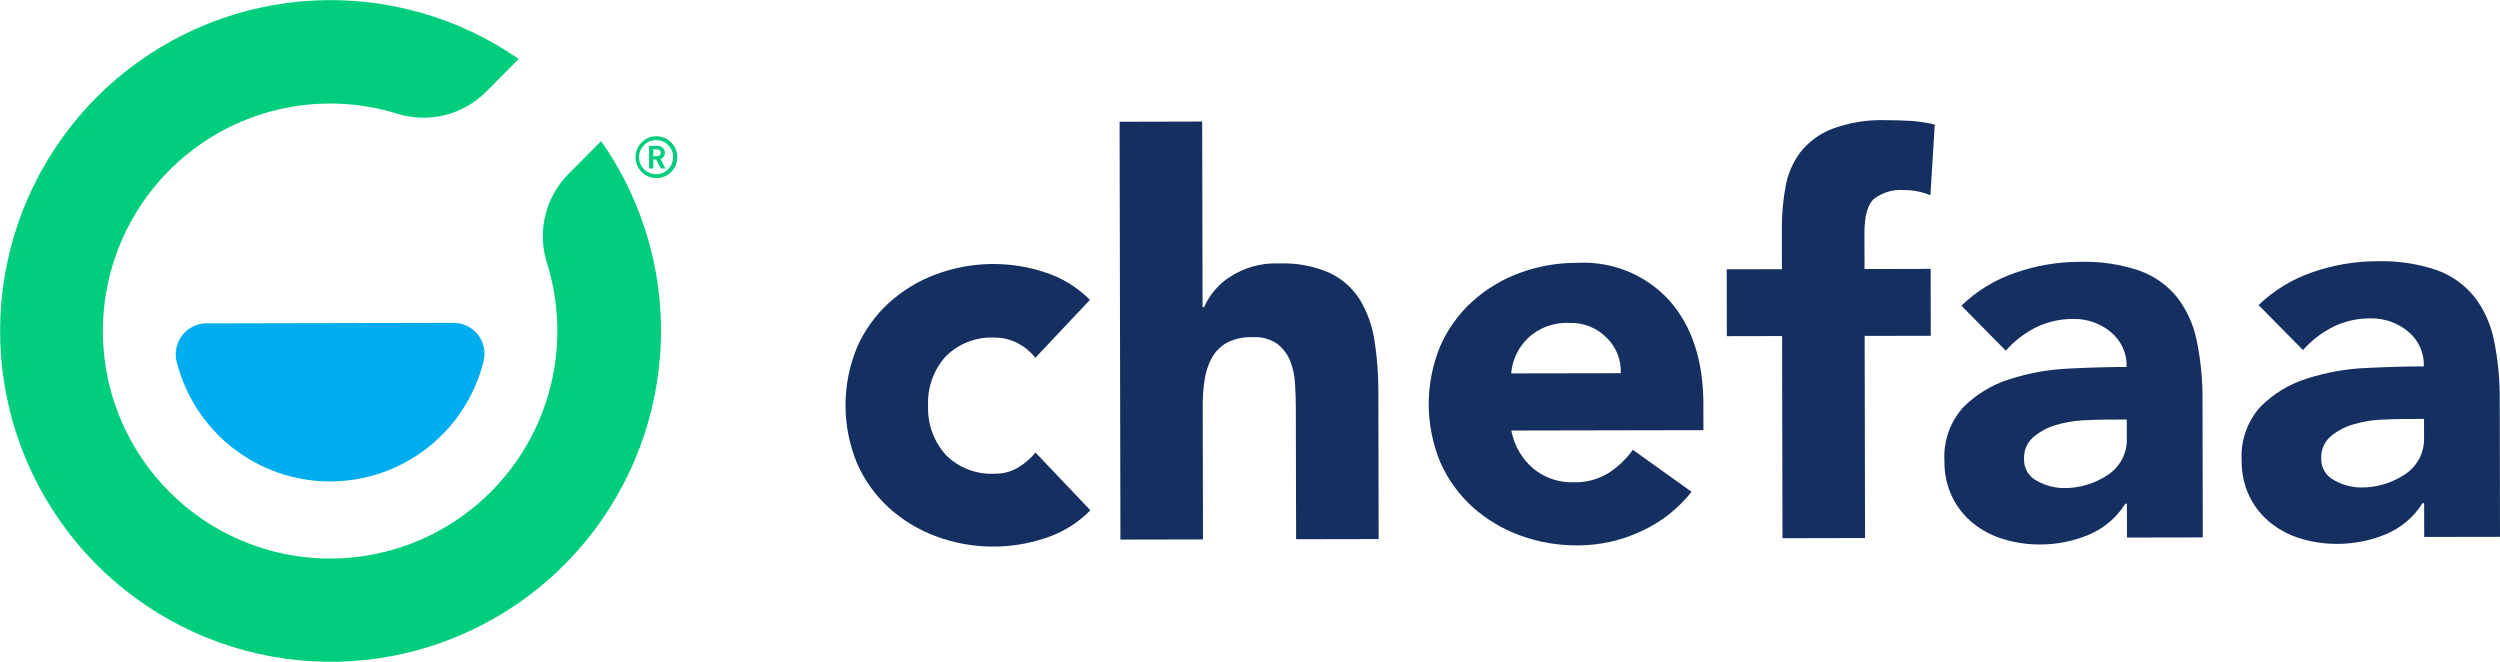 <svg xmlns="http://www.w3.org/2000/svg" fill="none" viewBox="0 0 170 45" height="45" width="170">
<g clip-path="url(#clip0)">
<path fill="#00AEEF" d="M22.465 32.738C24.861 32.733 27.187 31.927 29.074 30.449C30.96 28.97 32.3 26.904 32.88 24.576C32.96 24.266 32.968 23.943 32.903 23.63C32.839 23.316 32.703 23.022 32.508 22.769C32.313 22.516 32.062 22.311 31.776 22.17C31.489 22.029 31.175 21.955 30.855 21.954L14.033 21.988C13.714 21.989 13.399 22.064 13.113 22.207C12.827 22.349 12.578 22.555 12.383 22.809C12.189 23.062 12.055 23.357 11.992 23.671C11.928 23.984 11.938 24.308 12.018 24.617C12.608 26.942 13.955 29.004 15.848 30.475C17.741 31.946 20.07 32.743 22.465 32.738Z"></path>
<path fill="#00CE7C" d="M44.887 24.132C45.267 18.968 43.849 13.832 40.875 9.596L38.71 11.774C37.928 12.543 37.371 13.511 37.099 14.573C36.827 15.636 36.851 16.753 37.167 17.803C38.221 21.104 38.137 24.665 36.928 27.912C35.719 31.16 33.457 33.908 30.502 35.714C27.548 37.521 24.073 38.282 20.636 37.876C17.198 37.469 13.996 35.919 11.543 33.473C9.09 31.027 7.529 27.827 7.109 24.387C6.69 20.946 7.436 17.465 9.229 14.499C11.021 11.534 13.756 9.258 16.995 8.035C20.235 6.812 23.79 6.713 27.092 7.755C28.141 8.068 29.256 8.088 30.315 7.812C31.375 7.536 32.339 6.975 33.103 6.19L35.271 4.01C31.197 1.185 26.304 -0.213 21.354 0.035C16.405 0.283 11.676 2.162 7.904 5.38C4.131 8.598 1.527 12.974 0.497 17.828C-0.533 22.681 0.068 27.739 2.207 32.215C4.346 36.691 7.903 40.333 12.325 42.575C16.746 44.816 21.783 45.532 26.653 44.61C31.522 43.688 35.95 41.179 39.248 37.476C42.546 33.772 44.529 29.081 44.887 24.132Z"></path>
<path fill="#00CE7C" d="M44.637 12.112C44.356 12.112 44.081 12.029 43.847 11.873C43.613 11.717 43.43 11.495 43.322 11.235C43.214 10.975 43.186 10.689 43.24 10.413C43.294 10.137 43.429 9.883 43.628 9.683C43.826 9.484 44.079 9.348 44.355 9.293C44.631 9.237 44.917 9.265 45.177 9.372C45.437 9.479 45.659 9.661 45.816 9.895C45.972 10.129 46.056 10.404 46.057 10.685C46.057 10.872 46.021 11.058 45.95 11.231C45.879 11.404 45.775 11.561 45.643 11.694C45.511 11.826 45.354 11.931 45.182 12.003C45.009 12.075 44.824 12.112 44.637 12.112ZM44.632 9.528C44.402 9.523 44.175 9.588 43.982 9.713C43.789 9.838 43.637 10.018 43.546 10.23C43.455 10.442 43.429 10.676 43.472 10.902C43.514 11.129 43.623 11.338 43.785 11.502C43.946 11.667 44.153 11.779 44.379 11.825C44.604 11.871 44.839 11.849 45.052 11.762C45.265 11.674 45.447 11.525 45.575 11.333C45.703 11.141 45.771 10.916 45.77 10.685C45.772 10.534 45.744 10.384 45.688 10.244C45.632 10.104 45.548 9.977 45.442 9.869C45.337 9.761 45.211 9.676 45.071 9.617C44.932 9.559 44.783 9.529 44.632 9.528V9.528ZM44.935 11.454L44.619 10.845H44.423V11.454H44.14V9.921H44.718C44.781 9.918 44.845 9.928 44.904 9.95C44.964 9.973 45.019 10.007 45.065 10.051C45.111 10.095 45.148 10.147 45.174 10.206C45.199 10.264 45.213 10.327 45.214 10.391C45.215 10.484 45.187 10.575 45.132 10.651C45.077 10.726 45 10.781 44.911 10.809L45.254 11.457L44.935 11.454ZM44.681 10.156H44.422V10.621H44.681C44.713 10.624 44.745 10.62 44.776 10.609C44.806 10.598 44.834 10.582 44.857 10.56C44.881 10.538 44.9 10.512 44.913 10.482C44.925 10.453 44.932 10.421 44.932 10.389C44.932 10.357 44.925 10.325 44.913 10.295C44.9 10.266 44.881 10.239 44.857 10.218C44.834 10.196 44.806 10.179 44.776 10.169C44.745 10.158 44.713 10.154 44.681 10.156Z"></path>
<path fill="#153060" d="M70.402 24.332C70.092 23.931 69.7 23.6 69.251 23.364C68.76 23.093 68.207 22.954 67.646 22.957C67.03 22.923 66.414 23.02 65.838 23.241C65.262 23.463 64.74 23.804 64.305 24.242C63.487 25.15 63.058 26.344 63.111 27.567C63.057 28.805 63.49 30.016 64.318 30.938C64.754 31.374 65.278 31.713 65.855 31.932C66.431 32.151 67.047 32.245 67.663 32.209C68.229 32.219 68.786 32.067 69.268 31.77C69.702 31.502 70.089 31.165 70.414 30.772L74.146 34.699C73.287 35.573 72.229 36.225 71.063 36.598C68.662 37.396 66.061 37.356 63.686 36.484C62.5 36.05 61.408 35.394 60.468 34.55C59.541 33.709 58.8 32.683 58.293 31.539C57.769 30.285 57.497 28.94 57.494 27.581C57.492 26.221 57.757 24.875 58.277 23.619C58.781 22.473 59.518 21.444 60.441 20.599C61.377 19.751 62.467 19.09 63.651 18.652C66.022 17.772 68.621 17.72 71.025 18.506C72.192 18.875 73.253 19.521 74.116 20.39L70.402 24.332Z"></path>
<path fill="#153060" d="M81.749 8.265L81.775 20.888H81.877C82.239 20.062 82.832 19.359 83.584 18.863C84.585 18.194 85.773 17.861 86.976 17.914C88.168 17.865 89.356 18.09 90.448 18.571C91.289 18.976 91.998 19.614 92.49 20.408C92.991 21.256 93.323 22.192 93.467 23.166C93.644 24.299 93.732 25.443 93.729 26.589L93.748 36.656L88.135 36.667L88.116 27.724C88.116 27.213 88.097 26.669 88.063 26.09C88.037 25.556 87.923 25.03 87.728 24.532C87.544 24.08 87.244 23.684 86.858 23.385C86.372 23.05 85.788 22.889 85.199 22.928C84.58 22.899 83.964 23.031 83.412 23.313C82.98 23.56 82.626 23.923 82.39 24.362C82.147 24.826 81.984 25.328 81.91 25.846C81.823 26.422 81.781 27.003 81.785 27.585L81.802 36.681L76.189 36.693L76.132 8.279L81.749 8.265Z"></path>
<path fill="#153060" d="M115.027 33.442C114.113 34.602 112.933 35.525 111.588 36.132C110.253 36.755 108.8 37.081 107.328 37.087C105.97 37.102 104.62 36.87 103.345 36.404C102.159 35.969 101.067 35.313 100.126 34.469C99.2 33.627 98.459 32.602 97.95 31.458C97.426 30.204 97.155 28.858 97.152 27.499C97.15 26.14 97.416 24.794 97.935 23.538C98.438 22.392 99.175 21.363 100.098 20.519C101.034 19.67 102.124 19.009 103.308 18.571C104.582 18.099 105.93 17.862 107.288 17.872C108.458 17.811 109.627 18.012 110.71 18.46C111.793 18.909 112.762 19.594 113.546 20.465C115.062 22.2 115.824 24.532 115.83 27.462L115.833 29.251L102.768 29.276C102.956 30.28 103.48 31.19 104.254 31.855C105.028 32.494 106.008 32.828 107.011 32.795C107.837 32.819 108.651 32.604 109.359 32.178C110.012 31.758 110.582 31.219 111.037 30.588L115.027 33.442ZM110.212 25.378C110.231 24.934 110.157 24.49 109.993 24.076C109.83 23.662 109.581 23.288 109.263 22.977C108.935 22.641 108.541 22.377 108.106 22.202C107.67 22.027 107.203 21.945 106.735 21.961C106.212 21.93 105.689 22.008 105.198 22.19C104.707 22.371 104.258 22.651 103.88 23.014C103.233 23.645 102.836 24.489 102.762 25.391L110.212 25.378Z"></path>
<path fill="#153060" d="M121.181 22.852L117.425 22.86L117.417 18.312L121.171 18.305L121.166 15.546C121.16 14.595 121.244 13.645 121.414 12.709C121.559 11.856 121.904 11.05 122.421 10.357C122.983 9.646 123.724 9.098 124.567 8.769C125.743 8.332 126.992 8.129 128.246 8.172C128.824 8.172 129.387 8.189 129.93 8.22C130.481 8.255 131.028 8.34 131.565 8.474L131.268 13.277C130.702 13.043 130.094 12.923 129.481 12.924C128.751 12.866 128.025 13.076 127.438 13.515C126.995 13.908 126.776 14.7 126.782 15.892L126.788 18.294L131.284 18.284L131.292 22.832L126.796 22.841L126.823 36.587L121.209 36.599L121.181 22.852Z"></path>
<path fill="#153060" d="M144.63 34.252H144.526C143.927 35.205 143.046 35.948 142.005 36.377C140.961 36.807 139.843 37.027 138.715 37.025C137.885 37.029 137.059 36.909 136.264 36.67C135.512 36.451 134.809 36.088 134.195 35.601C133.592 35.12 133.103 34.511 132.762 33.818C132.393 33.054 132.208 32.214 132.221 31.366C132.179 30.702 132.27 30.037 132.488 29.408C132.706 28.78 133.046 28.202 133.49 27.707C134.371 26.818 135.456 26.159 136.65 25.787C137.955 25.365 139.311 25.122 140.682 25.063C142.111 24.99 143.42 24.956 144.611 24.952C144.626 24.5 144.537 24.051 144.35 23.639C144.163 23.227 143.884 22.864 143.534 22.578C142.818 21.983 141.911 21.668 140.981 21.689C140.106 21.681 139.242 21.876 138.454 22.257C137.671 22.649 136.971 23.188 136.391 23.845L133.375 20.785C134.413 19.783 135.658 19.023 137.022 18.555C138.44 18.057 139.932 17.803 141.435 17.806C142.813 17.762 144.188 17.967 145.494 18.41C146.495 18.768 147.379 19.394 148.048 20.221C148.713 21.092 149.169 22.105 149.381 23.181C149.655 24.517 149.786 25.878 149.771 27.242L149.79 36.544L144.635 36.553L144.63 34.252ZM143.189 28.532C142.746 28.532 142.211 28.552 141.584 28.586C140.961 28.622 140.344 28.734 139.748 28.92C139.195 29.087 138.683 29.367 138.245 29.743C138.041 29.925 137.881 30.15 137.775 30.402C137.67 30.654 137.622 30.926 137.636 31.199C137.622 31.51 137.699 31.819 137.858 32.086C138.017 32.354 138.25 32.569 138.529 32.706C139.084 33.017 139.708 33.184 140.343 33.19C141.394 33.198 142.424 32.893 143.301 32.313C143.728 32.042 144.075 31.663 144.307 31.214C144.54 30.764 144.649 30.262 144.623 29.756V28.529L143.189 28.532Z"></path>
<path fill="#153060" d="M164.841 34.212H164.738C164.138 35.165 163.257 35.908 162.216 36.338C161.172 36.767 160.054 36.986 158.926 36.983C158.096 36.988 157.27 36.869 156.475 36.631C155.723 36.41 155.021 36.047 154.407 35.56C153.803 35.079 153.314 34.47 152.974 33.777C152.604 33.013 152.419 32.173 152.432 31.325C152.39 30.661 152.481 29.996 152.699 29.368C152.917 28.741 153.257 28.163 153.701 27.668C154.582 26.779 155.667 26.119 156.861 25.746C158.166 25.326 159.521 25.083 160.891 25.023C162.322 24.952 163.633 24.915 164.822 24.914C164.837 24.462 164.748 24.012 164.561 23.6C164.375 23.188 164.095 22.825 163.745 22.539C163.029 21.944 162.122 21.629 161.192 21.65C160.318 21.643 159.454 21.836 158.667 22.216C157.884 22.609 157.184 23.149 156.604 23.806L153.585 20.745C154.624 19.744 155.869 18.983 157.233 18.516C158.651 18.018 160.143 17.763 161.645 17.764C163.024 17.722 164.399 17.928 165.705 18.37C166.706 18.728 167.589 19.354 168.258 20.181C168.922 21.053 169.378 22.064 169.591 23.139C169.864 24.476 169.995 25.838 169.982 27.202L170.001 36.504L164.846 36.513L164.841 34.212ZM163.399 28.492C162.961 28.492 162.422 28.511 161.794 28.545C161.17 28.58 160.553 28.693 159.958 28.881C159.404 29.046 158.892 29.326 158.455 29.704C158.251 29.886 158.09 30.11 157.985 30.362C157.879 30.614 157.831 30.887 157.844 31.16C157.831 31.471 157.909 31.778 158.068 32.046C158.227 32.313 158.461 32.528 158.74 32.664C159.294 32.977 159.918 33.143 160.554 33.148C161.605 33.157 162.635 32.852 163.512 32.271C163.939 32 164.286 31.621 164.518 31.172C164.75 30.723 164.859 30.22 164.834 29.715V28.488L163.399 28.492Z"></path>
</g>
<defs>
<clipPath id="clip0">
<rect fill="white" height="45" width="170"></rect>
</clipPath>
</defs>
</svg>
